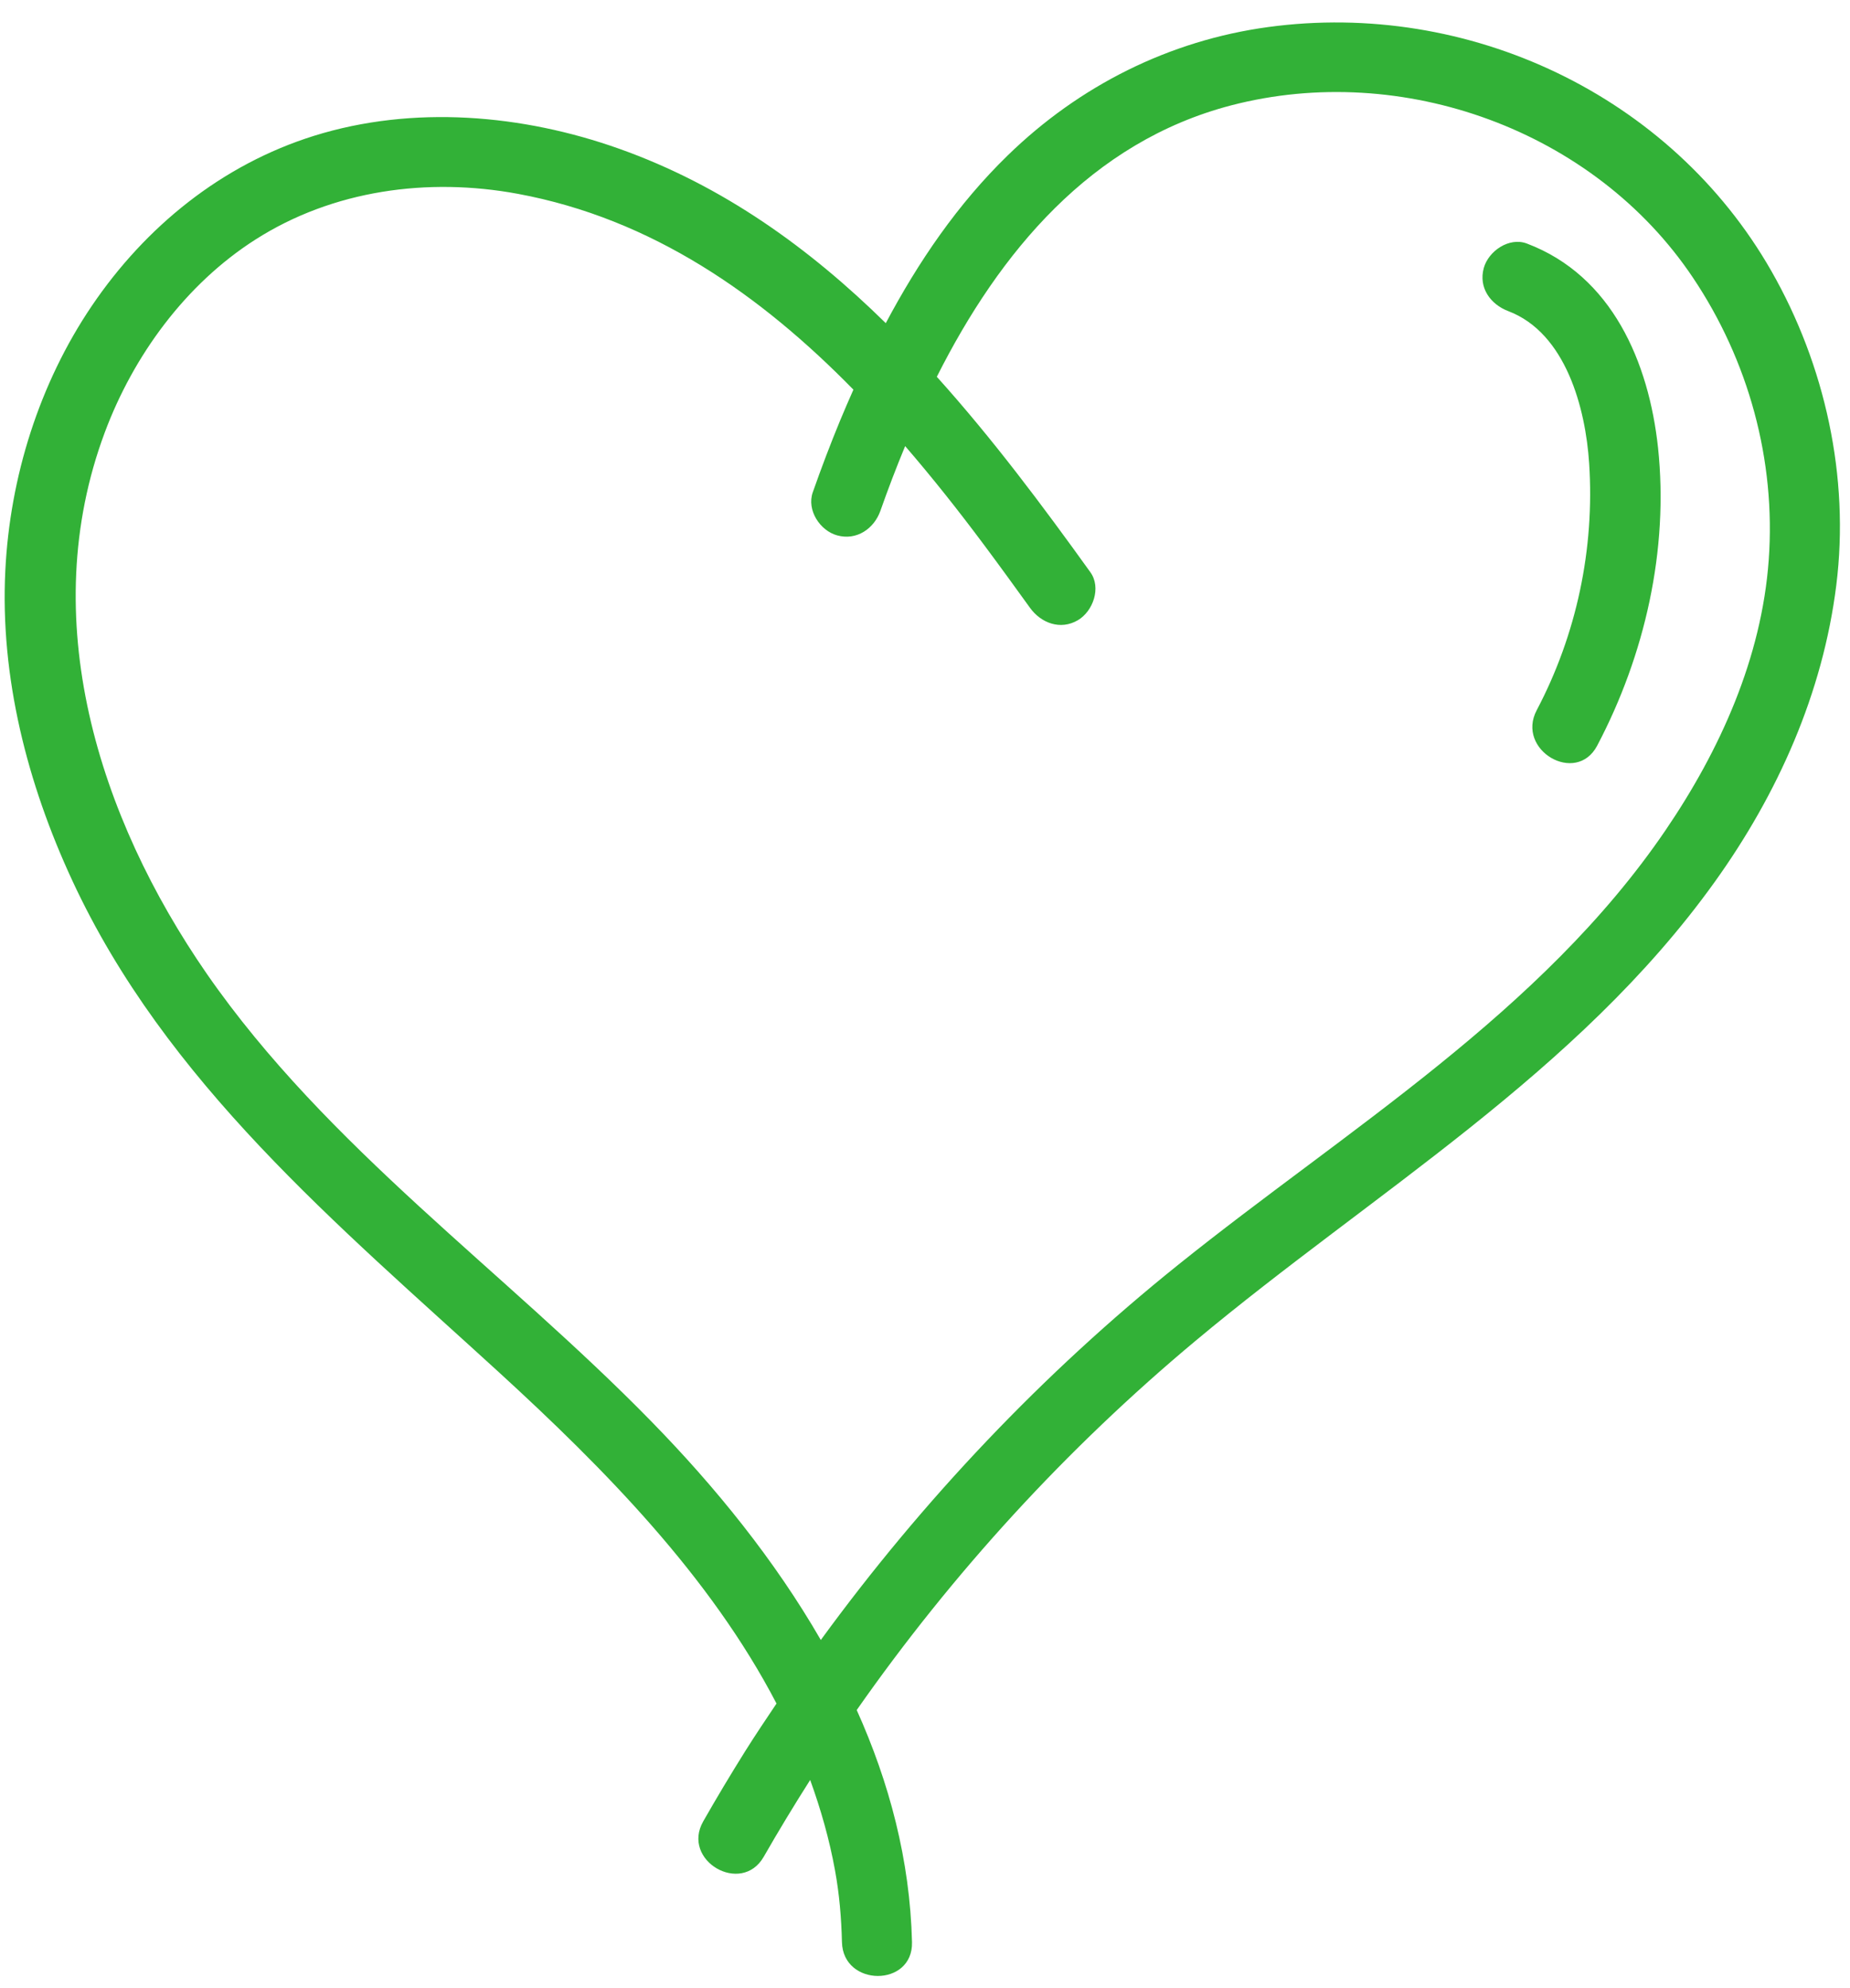 <?xml version="1.0" encoding="UTF-8" standalone="no"?><svg xmlns="http://www.w3.org/2000/svg" xmlns:xlink="http://www.w3.org/1999/xlink" fill="#000000" height="168.3" preserveAspectRatio="xMidYMid meet" version="1" viewBox="-0.4 -1.9 156.6 168.3" width="156.6" zoomAndPan="magnify"><g id="change1_1"><path d="M149.54,21.04c-8.51-14.9-25.67-22.95-42.59-20.65c-8.38,1.14-15.99,4.97-22.04,10.86 c-4.24,4.12-7.57,9.01-10.33,14.21c-6.45-6.34-13.78-11.64-22.55-14.76c-8.2-2.92-17.46-3.72-25.85-1.1 c-7.8,2.44-14.26,7.68-18.81,14.4c-4.45,6.58-6.93,14.5-7.32,22.41c-0.45,9.04,1.87,18.04,5.65,26.2 c7.92,17.12,22.51,29.21,36.13,41.67c8.89,8.14,17.88,17.25,23.5,28.05c-0.9,1.34-1.8,2.68-2.66,4.05c-1.22,1.95-2.4,3.92-3.54,5.92 c-1.9,3.32,3.23,6.31,5.12,3c1.26-2.2,2.57-4.36,3.93-6.5c0.89,2.46,1.62,5,2.1,7.64c0.37,2.01,0.54,4.05,0.59,6.09 c0.09,3.81,6.03,3.83,5.93,0c-0.17-6.93-1.91-13.49-4.68-19.65c8.13-11.62,17.77-22.15,28.68-31.26 c15.03-12.56,32.34-22.66,43.94-38.84c5.35-7.46,9.16-15.99,10.3-25.14C156.18,38.5,154.1,29.02,149.54,21.04z M149.32,45.51 c-0.6,8.29-4.11,16.09-8.74,22.89c-10.51,15.44-26.97,25.31-41.28,36.81c-11.43,9.18-21.59,19.9-30.22,31.74 c-3.91-6.78-8.95-12.99-14.36-18.52c-12.4-12.7-27.41-23.16-37.62-37.89C7.92,67.26,2.6,50.44,8.47,34.71 c2.43-6.51,6.84-12.55,12.74-16.32c6.57-4.2,14.61-5.29,22.22-3.88C54.78,16.61,64,23.08,71.84,31.09c-0.38,0.86-0.76,1.73-1.12,2.6 c-0.83,2.01-1.6,4.04-2.32,6.09c-0.53,1.51,0.61,3.25,2.07,3.65c1.64,0.45,3.11-0.56,3.65-2.07c0.64-1.82,1.34-3.66,2.1-5.49 c2.34,2.71,4.55,5.51,6.66,8.34c1.32,1.77,2.61,3.55,3.9,5.34c0.93,1.3,2.58,1.93,4.06,1.06c1.28-0.75,2-2.75,1.06-4.06 c-4.05-5.64-8.3-11.33-13-16.55c5.31-10.54,13.04-19.88,24.92-22.98c14.47-3.77,30.73,2.11,39.08,14.58 C147.61,28.62,149.93,37.06,149.32,45.51z M134.8,61.23c-1.78,3.38-6.9,0.38-5.12-3c3.38-6.41,4.91-13.66,4.44-20.89 c-0.3-4.66-1.97-11.05-6.85-12.9c-1.5-0.57-2.53-1.98-2.07-3.65c0.4-1.44,2.15-2.64,3.65-2.07c7.22,2.73,10.32,10.06,11.1,17.28 C140.87,44.65,138.83,53.58,134.8,61.23z" fill="#32b137"/></g></svg>